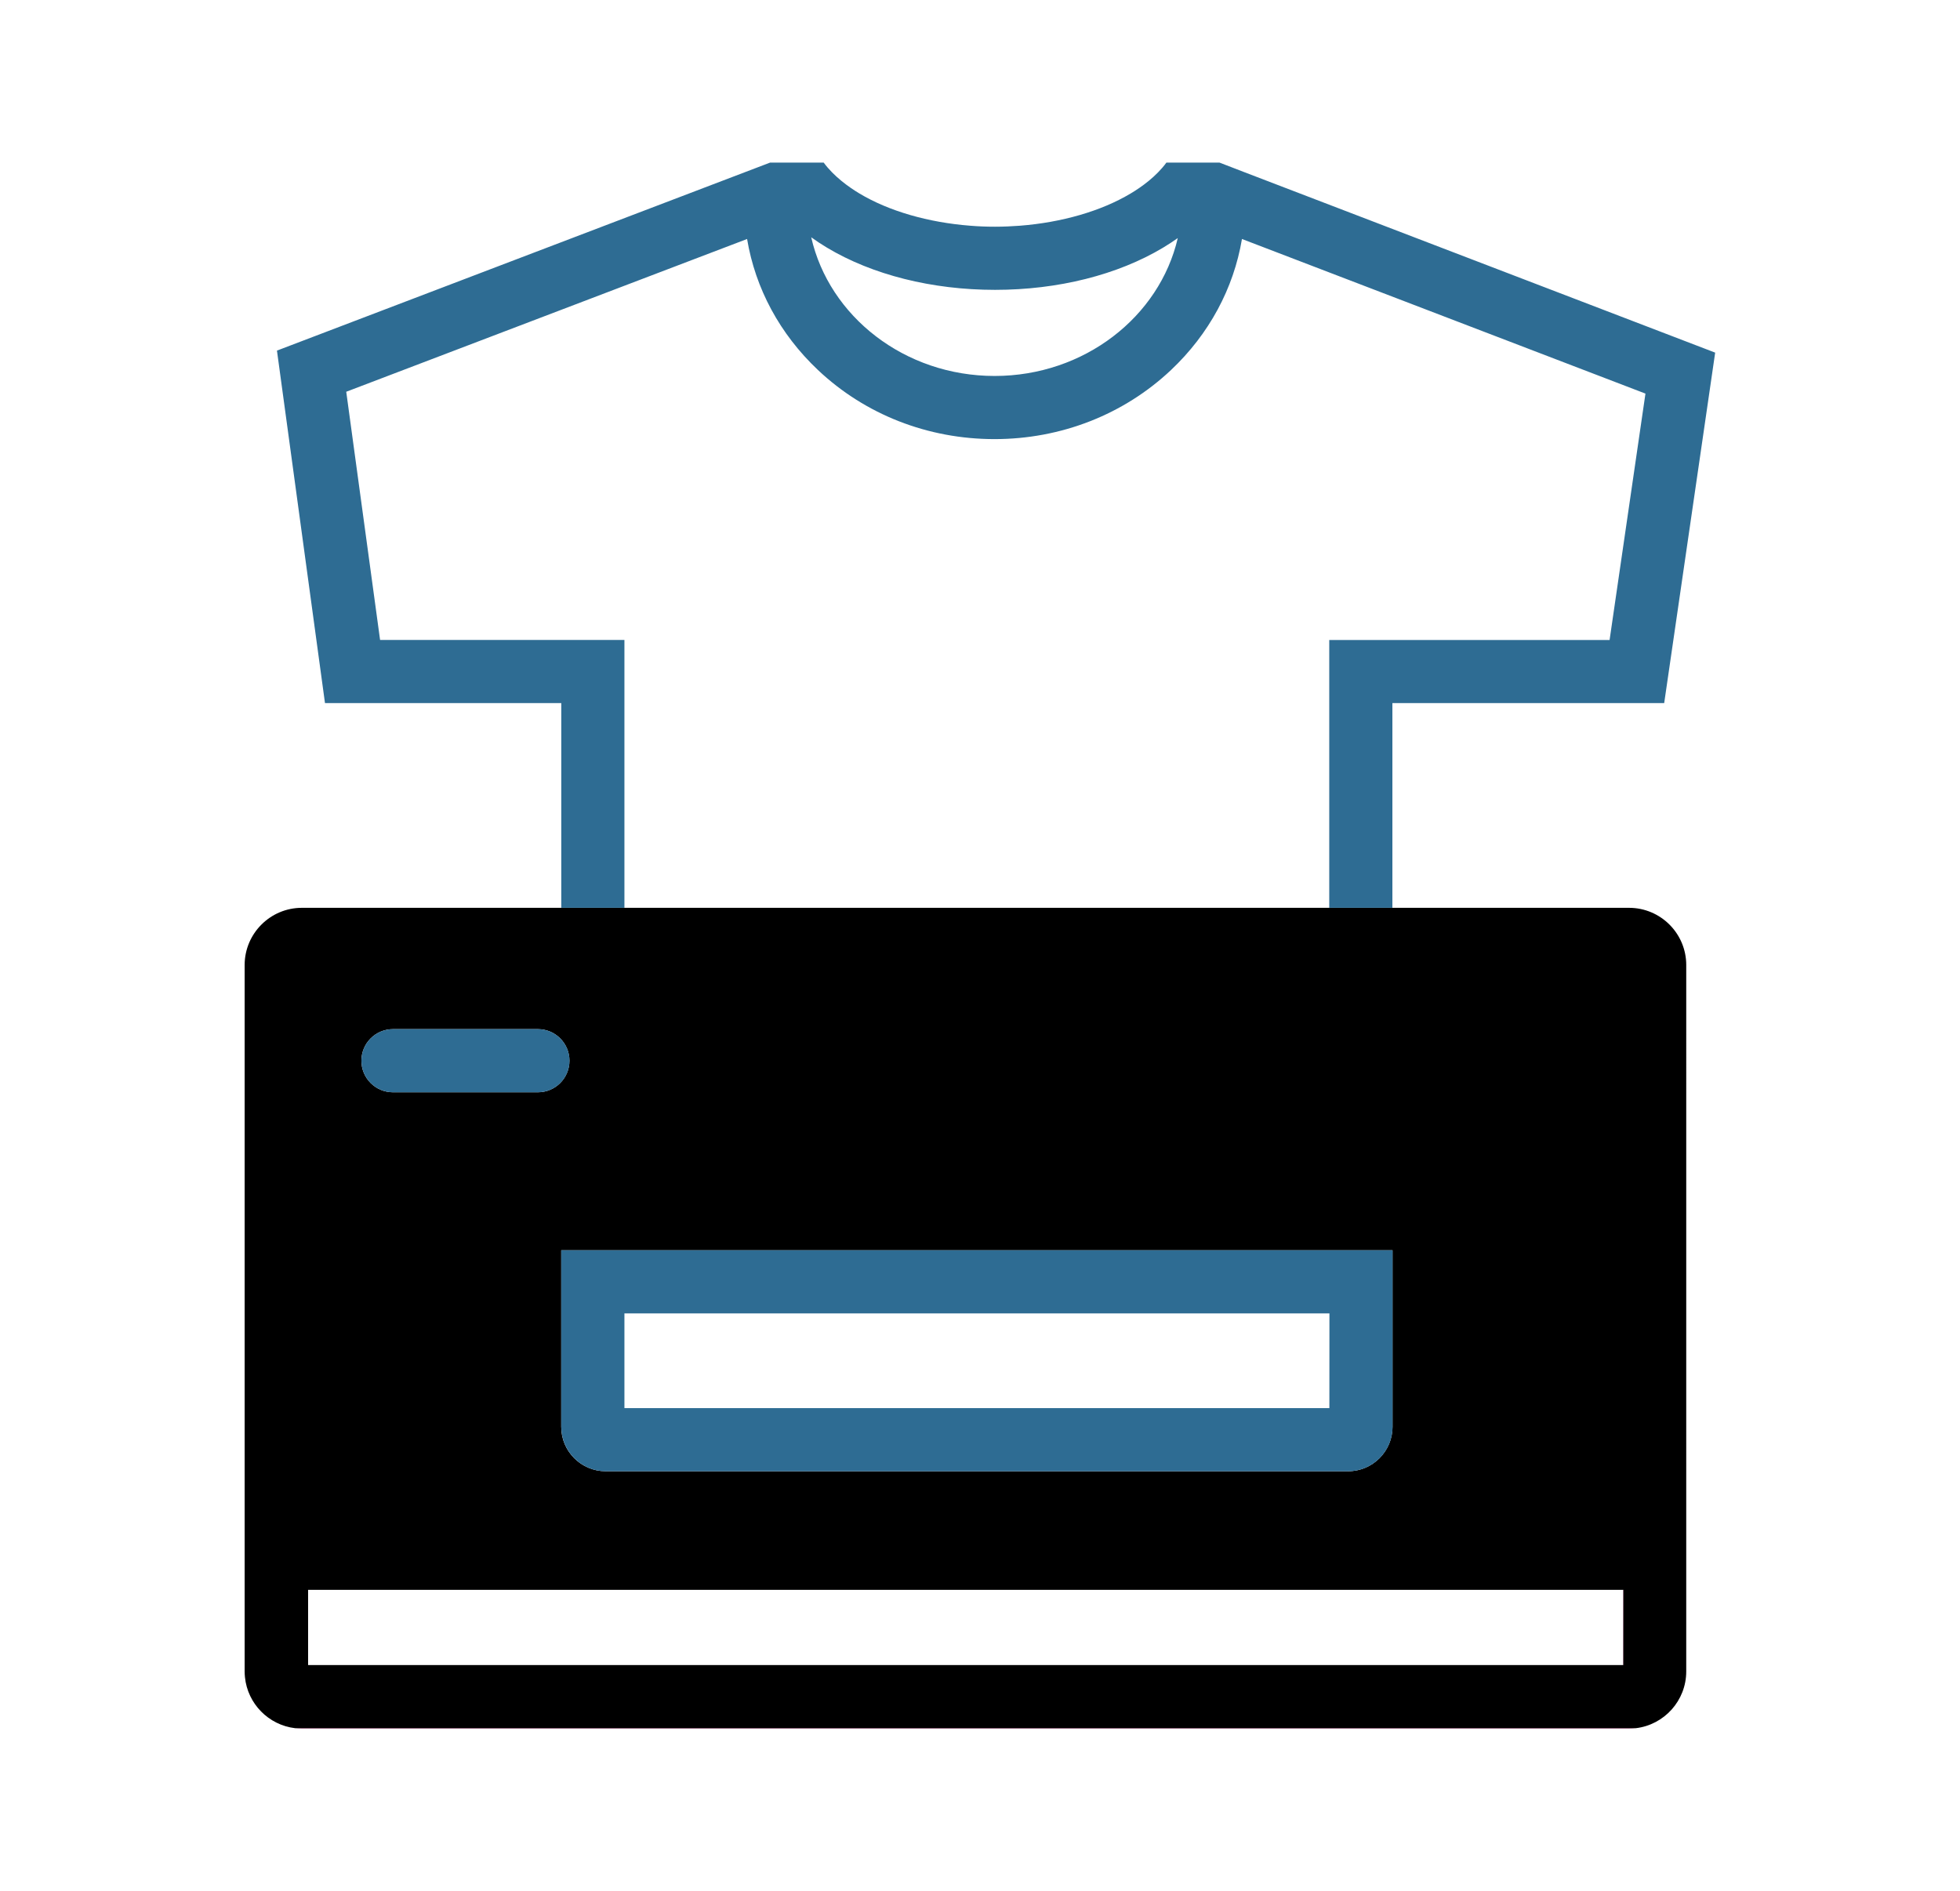 <?xml version="1.0" encoding="UTF-8"?>
<!-- Generator: Adobe Illustrator 25.2.0, SVG Export Plug-In . SVG Version: 6.00 Build 0)  -->
<svg xmlns="http://www.w3.org/2000/svg" xmlns:xlink="http://www.w3.org/1999/xlink" version="1.1" id="Calque_1" x="0px" y="0px" viewBox="0 0 3191 3079" style="enable-background:new 0 0 3191 3079;" xml:space="preserve">
<style type="text/css">
	.st0{fill:#2E6C93;}
	.st1{fill:none;}
	.st2{fill:none;stroke:#000000;stroke-width:0.25;stroke-miterlimit:10;}
	.st3{fill:#AD6161;}
	.st4{fill:#992461;}
	.st5{fill:#8E8D8D;}
</style>
<path d="M-2454,99.7V934c0,44.6-36.2,80.8-80.8,80.8h-1209.8c-44.6,0-80.8-36.2-80.8-80.8v-6.6c0-321.6,251.4-584.4,568.4-602.7  h658.4V169.2h-541.1c-39.9,0-72.3-32.4-72.3-72.3s32.4-72.3,72.3-72.3h558.7c2.2,0,4.3,0.1,6.5,0.3c1.3-0.2,2.6-0.3,4-0.3h41.5  C-2487.6,24.6-2454,58.2-2454,99.7z"></path>
<path class="st0" d="M-3520.4,1060.8h-78.6c-18.2,0-33,14.8-33,33v181.6c0,18.2,14.8,33,33,33h78.6c18.2,0,33-14.8,33-33v-181.6  C-3487.4,1075.6-3502.2,1060.8-3520.4,1060.8z"></path>
<path class="st0" d="M-3140.8,626.1v78.6c0,18.2,14.8,33,33,33h410.5c18.2,0,33-14.8,33-33v-78.6c0-18.2-14.8-33-33-33h-410.5  C-3126,593.1-3140.8,607.9-3140.8,626.1z"></path>
<path class="st0" d="M-3240,1060.8h-78.6c-18.2,0-33,14.8-33,33v181.6c0,18.2,14.8,33,33,33h78.6c18.2,0,33-14.8,33-33v-181.6  C-3207,1075.6-3221.8,1060.8-3240,1060.8z"></path>
<path class="st0" d="M-2964.6,1056.4h-78.6c-18.2,0-33,14.8-33,33V1271c0,18.2,14.8,33,33,33h78.6c18.2,0,33-14.8,33-33v-181.6  C-2931.6,1071.2-2946.3,1056.4-2964.6,1056.4z"></path>
<path class="st0" d="M-2684.1,1056.4h-78.6c-18.2,0-33,14.8-33,33V1271c0,18.2,14.8,33,33,33h78.6c18.2,0,33-14.8,33-33v-181.6  C-2651.1,1071.2-2665.9,1056.4-2684.1,1056.4z"></path>
<path d="M-1948.2,1593.2h-2382.9c-35.3,0-63.9,28.6-63.9,63.9v459.4c0,35.3,28.6,63.9,63.9,63.9h2382.9c35.3,0,63.9-28.6,63.9-63.9  V1657C-1884.4,1621.8-1913,1593.2-1948.2,1593.2z M-2009.2,2025.3c0,20.3-25.6,36.7-57.2,36.7H-4202c-31.6,0-57.2-16.4-57.2-36.7  v-264c0-20.3,25.6-36.7,57.2-36.7h2135.5c31.6,0,57.2,16.4,57.2,36.7L-2009.2,2025.3L-2009.2,2025.3z"></path>
<path d="M-2053.1,1409.5v183.7h-2171.1v-183.7c0-35.3,28.6-63.9,63.9-63.9h2043.3C-2081.7,1345.6-2053.1,1374.2-2053.1,1409.5z"></path>
<g>
	<path d="M2611.2-2246.7c-29.4-69.4-71.4-131.8-125-185.3c-53.5-53.5-115.9-95.6-185.3-125c-71.9-30.4-148.3-45.8-227-45.8h-20.2   v-77.2c0-67.4-54.8-122.2-122.2-122.2s-122.2,54.8-122.2,122.2v77.2H574.6v-170.8c0-67.4-54.8-122.2-122.2-122.2   s-122.2,54.8-122.2,122.2v170.8h-3.5v-58.1c0-71.2-58-129.2-129.2-129.2s-129.2,57.9-129.2,129.2v58.1H12   c-88.4,0-160.4,71.9-160.4,160.4v191.2c0,119.1,46.4,231.1,130.6,315.4c78.8,78.8,181.9,124.5,292.4,130.1v70.5   c0,105.8,86.1,191.9,191.9,191.9h24.8v6.8c0,69.6,55.7,126.5,124.8,128.4v152.6c0,30.6,24.8,55.5,55.5,55.5s55.5-24.8,55.5-55.5   v-152.6c70-1,126.6-58.2,126.6-128.4v-6.8h14.4c105.8,0,191.9-86.1,191.9-191.9v-69.9H1640c38.5,0,75,14.7,102.7,41.3   c29.5,28.3,45.7,66.3,45.7,107.1v543.4H-49.3c-54.7,0-99.1,44.2-99.1,98.6V-763c0,54.4,44.5,98.6,99.1,98.6h2607.1   c54.6,0,99.1-44.2,99.1-98.6v-1256.7C2657-2098.4,2641.6-2174.8,2611.2-2246.7z M212.3-2602.9h-29.5v-58.1   c0-8.1,6.6-14.7,14.7-14.7s14.7,6.6,14.7,14.7L212.3-2602.9L212.3-2602.9z M444.6-2773.6c0-4.3,3.5-7.8,7.8-7.8s7.8,3.5,7.8,7.8   v170.8h-15.6V-2773.6z M739.4-1536.6c0,7.7-6.3,14-14,14H619.8c-7.7,0-14-6.3-14-14v-6.8h133.5V-1536.6L739.4-1536.6z    M945.7-1735.4c0,42.7-34.8,77.5-77.5,77.5H466.6c-42.7,0-77.5-34.8-77.5-77.5v-69.9h556.6L945.7-1735.4L945.7-1735.4z    M1923.6-2680c0-4.3,3.5-7.8,7.8-7.8s7.8,3.5,7.8,7.8v77.2h-15.6L1923.6-2680L1923.6-2680z M2542.6-802.4l-0.6-0.3v23.9H-33.9   v-89.3c0-4.3,0.2-8.6,0.6-12.8V-999h2575.2v1.7h0.6V-802.4z"></path>
	<path class="st0" d="M1827.4-2322c-76,0-137.8,61.8-137.8,137.8s61.8,137.8,137.8,137.8s137.8-61.8,137.8-137.8   S1903.4-2322,1827.4-2322z M1827.4-2160.7c-12.9,0-23.4-10.5-23.4-23.4s10.5-23.4,23.4-23.4s23.4,10.5,23.4,23.4   S1840.3-2160.7,1827.4-2160.7z"></path>
	<line class="st1" x1="77" y1="-2348" x2="226.1" y2="-2348"></line>
	<line class="st1" x1="-309.2" y1="-1524.6" x2="-160.1" y2="-1524.6"></line>
	<line class="st1" x1="293.8" y1="-2348" x2="420.3" y2="-2348"></line>
	<line class="st1" x1="496.6" y1="-2348" x2="623.2" y2="-2348"></line>
	<line class="st1" x1="701.2" y1="-2348" x2="827.8" y2="-2348"></line>
	<path class="st0" d="M874.6-2356.6v17.2c0,26.9-21.8,48.6-48.6,48.6H708.2c-20.5,0-38-12.7-45.2-30.6   c-7.2,17.9-24.7,30.6-45.2,30.6H500.2c-26.9,0-48.6-21.8-48.6-48.6c0,26.9-21.8,48.6-48.6,48.6H285.2c-20.5,0-38-12.7-45.2-30.6   c-7.2,17.9-24.7,30.6-45.2,30.6H77.1c-26.9,0-48.6-21.8-48.6-48.6v-17.2c0-26.9,21.8-48.6,48.6-48.6h117.7   c20.5,0,38,12.7,45.2,30.6c7.2-17.9,24.7-30.6,45.2-30.6h117.7c26.9,0,48.6,21.8,48.6,48.6c0-26.9,21.8-48.6,48.6-48.6h117.7   c20.5,0,38,12.7,45.2,30.6c7.2-17.9,24.7-30.6,45.2-30.6H826C852.8-2405.2,874.6-2383.4,874.6-2356.6z"></path>
	<line class="st1" x1="2031.1" y1="-1533.1" x2="2157.7" y2="-1533.1"></line>
	<line class="st1" x1="2235.7" y1="-1533.1" x2="2362.3" y2="-1533.1"></line>
	<path class="st0" d="M2410.8-1383.9v17.2c0,26.9-21.8,48.6-48.6,48.6h-117.7c-20.5,0-38-12.7-45.2-30.6   c-7.2,17.9-24.7,30.6-45.2,30.6h-117.7c-26.9,0-48.6-21.8-48.6-48.6v-17.2c0-26.9,21.8-48.6,48.6-48.6h117.7   c20.5,0,38,12.7,45.2,30.6c7.2-17.9,24.7-30.6,45.2-30.6h117.7C2389-1432.5,2410.8-1410.7,2410.8-1383.9z"></path>
	<path class="st2" d="M2412.5-1375.3"></path>
	<path class="st2" d="M2202.7-1375.3"></path>
	<path class="st0" d="M2407.3-1534.7v17.2c0,26.9-21.8,48.6-48.6,48.6H2241c-20.5,0-38-12.7-45.2-30.6   c-7.2,17.9-24.7,30.6-45.2,30.6h-117.7c-26.9,0-48.6-21.8-48.6-48.6v-17.2c0-26.9,21.8-48.6,48.6-48.6h117.7   c20.5,0,38,12.7,45.2,30.6c7.2-17.9,24.7-30.6,45.2-30.6h117.7C2385.6-1583.3,2407.3-1561.6,2407.3-1534.7z"></path>
	<path class="st0" d="M2432.2-2085.3c-23.9-56.6-67.6-102.8-122.4-130.1c-34.4-17.1-73.1-26.8-114.1-26.8   c-141.5,0-256.6,115.1-256.6,256.6c0,22.8,3,44.9,8.6,65.9c3.4,12.6,7.6,24.8,12.8,36.6c12.8,29.2,30.8,55.5,52.9,77.8   c20.5,20.7,44.5,38,71,50.8c33.7,16.3,71.5,25.5,111.4,25.5c71.3,0,135.9-29.2,182.4-76.3c31-31.3,54-70.6,65.6-114.4   c5.6-21,8.6-43.1,8.6-65.9C2452.4-2021,2445.2-2054.7,2432.2-2085.3z M2054.3-1972.2c-0.4-4.4-0.6-8.9-0.6-13.4   c0-78.4,63.8-142.2,142.2-142.2c6.9,0,13.7,0.5,20.4,1.5L2054.3-1972.2z M2321.8-1919.7c-23.8,45.3-71.3,76.3-125.9,76.3   c-5.7,0-11.3-0.3-16.8-1l79.1-75.3l79.5-75.6c0.2,3.2,0.4,6.5,0.4,9.7C2338-1961.9,2332.1-1939.4,2321.8-1919.7z"></path>
	<path d="M-33.9-868.1v89.3h0.6v-102.1C-33.7-876.7-33.9-872.4-33.9-868.1z M2541.9-997.3v194.6l0.6,0.3v-194.9L2541.9-997.3   L2541.9-997.3z"></path>
</g>
<g>
	<path class="st3" d="M5767.2-2713.7v11.1c0-3.8,0.2-7.5,0.7-11.1H5767.2z"></path>
	<path d="M6197.3-1106.2c1.3-2.7,2.4-5.4,3.5-8.2C6199.8-1111.6,6198.6-1108.9,6197.3-1106.2z M6194.2-1100.4   c1.1-1.9,2.1-3.8,3.1-5.8C6196.4-1104.2,6195.3-1102.3,6194.2-1100.4z M6163.1-1068.2c1.7-1.1,3.4-2.2,5-3.3   C6166.5-1070.4,6164.8-1069.3,6163.1-1068.2z M6189.3-1092.7c1.2-1.6,2.3-3.3,3.3-5C6191.6-1096.1,6190.5-1094.4,6189.3-1092.7z    M6154.7-1063.5c2-0.9,3.9-2,5.8-3.1C6158.6-1065.6,6156.7-1064.5,6154.7-1063.5z M6146.5-1060.1c2.8-1,5.5-2.2,8.1-3.5   C6152-1062.3,6149.3-1061.1,6146.5-1060.1z"></path>
	<path d="M3904.7-1413.4v267.7c0,50.2,40.9,91.1,91.1,91.1h2119.3c10.2,0,20-1.7,29.2-4.8c0.7-0.2,1.4-0.5,2.1-0.7h0   c2.8-1,5.5-2.2,8.1-3.5h0c2-1,3.9-2,5.8-3.1h0c0.9-0.5,1.8-1,2.6-1.6c1.7-1.1,3.4-2.2,5-3.3c2-1.5,4-3,6-4.6   c1.9-1.6,3.8-3.3,5.5-5.1c1.8-1.8,3.5-3.6,5.1-5.5c1.6-1.9,3.2-3.9,4.6-6c1.2-1.6,2.3-3.3,3.3-5c0.5-0.8,1.1-1.7,1.6-2.6v0   c1.1-1.9,2.1-3.8,3.1-5.8c0,0,0,0,0,0c1.3-2.7,2.4-5.4,3.5-8.2v0c0.3-0.7,0.5-1.4,0.7-2.1c3.1-9.2,4.8-19,4.8-29.2v-1556.9   c0-50.3-40.9-91.2-91.2-91.2h-58.1v-138.4h90.3c25.4,0,46-20.6,46-46v-50.8c0-25.4-20.6-46-46-46h-321.2c-25.4,0-46,20.6-46,46   v50.8c0,25.4,20.6,46,46,46h88.1v138.4h-55.9c-46.5,0-85,35-90.5,80c-0.5,3.7-0.7,7.4-0.7,11.1v590.5l-111.9-111.9l10.7-10.7   c34.5-34.5,34.5-90.7,0-125.2l-285.6-285.6l79.4-79.4c34.5-34.5,34.5-90.7,0-125.2L5129-3180.6c-34.5-34.5-90.7-34.5-125.2,0   l-79.4,79.4L4691-3334.7c-34.5-34.5-90.7-34.5-125.2,0l-129.3,129.3c-16.7,16.7-25.9,38.9-25.9,62.6c0,23.6,9.2,45.9,25.9,62.6   l974.9,974.9c17.3,17.3,39.9,25.9,62.6,25.9s45.3-8.6,62.6-25.9l17.6-17.6l212.9,212.9v405.7h-132v-130c0-48.8-39.7-88.5-88.5-88.5   H4142.4c-48.8,0-88.5,39.7-88.5,88.5v130h-58.1C3945.6-1504.5,3904.7-1463.6,3904.7-1413.4z M5279.3-2746.4l-253.9-253.9l41-41   l253.9,253.9L5279.3-2746.4z M5526.6-2297.2l-52.5,52.5l-898.1-898.1l52.5-52.5l221.5,221.5L5526.6-2297.2z M4047.4-1361.7h1719.8   v164.4H4047.4V-1361.7z"></path>
	<path class="st0" d="M4830.5-1936.1v154.7h56.2c47.8,0,86.6-38.8,86.6-86.6v-64.8h123.8c3.9,0,7.7-0.2,11.5-0.7   c48-5.7,85.3-46.6,85.3-96.1V-2227h-55.8c-48,0-87,38.9-87,87v64.5h-66.5c-3.9,0-7.7,0.2-11.4,0.5v-0.5h-3.3   C4893-2075.6,4830.5-2013.1,4830.5-1936.1z"></path>
	<path class="st0" d="M4540.7-2217.3v154.7h56.2c47.8,0,86.6-38.8,86.6-86.6v-64.8h123.8c3.9,0,7.7-0.2,11.5-0.7   c48-5.7,85.3-46.6,85.3-96.1v-197.4h-55.8c-48,0-87,38.9-87,87v64.5h-66.5c-3.9,0-7.7,0.2-11.4,0.5v-0.5h-3.3   C4603.1-2356.8,4540.7-2294.3,4540.7-2217.3z"></path>
	<path class="st0" d="M4257.3-2498.5v154.7h56.2c47.8,0,86.6-38.8,86.6-86.6v-64.9h123.8c3.9,0,7.7-0.2,11.5-0.7   c48-5.7,85.3-46.6,85.3-96.1v-197.4h-55.8c-48,0-87,38.9-87,87v64.5h-66.5c-3.9,0-7.7,0.2-11.4,0.5v-0.5h-3.3   C4319.7-2638,4257.3-2575.6,4257.3-2498.5z"></path>
	<path class="st3" d="M5110.1-1932.8h3.3c2.8,0,5.5-0.2,8.2-0.7C5117.8-1933,5114-1932.8,5110.1-1932.8z"></path>
	<path class="st0" d="M6024-1750.8h-76.8c-18.2,0-33,14.8-33,33v404.5c0,18.2,14.8,33,33,33h76.8c18.2,0,33-14.8,33-33v-404.5   C6057-1736,6042.2-1750.8,6024-1750.8z"></path>
</g>
<g>
	<path class="st0" d="M-2461.8-3124.9h-1309.1c-55.8,0-101,45.2-101,101v1153.1c0,55.8,45.2,101,101,101h1309.1   c55.8,0,101-45.2,101-101v-1153.1C-2360.9-3079.7-2406.1-3124.9-2461.8-3124.9z"></path>
	<g>
		<path class="st4" d="M-4354.8-627.6c4,0.5,8.1,0.7,12.3,0.7h2405.7c4.1,0,8.2-0.2,12.3-0.7H-4354.8z M-1947.7-878.3V-742h0.5    v-136.2H-1947.7z"></path>
		<path d="M-1936.8-2114.5h-2405.7c-57.1,0-103.6,46.5-103.6,103.6v1280.4c0,3.5,0.2,7,0.5,10.4c4.8,48.2,42.9,86.8,90.8,92.5    h2430.3c51.4-6.1,91.3-49.9,91.3-102.9v-1280.4C-1833.2-2068-1879.7-2114.5-1936.8-2114.5z M-2365.5-1493.8v320.1    c0,44.4-36.1,80.4-80.4,80.4h-1345.8c-44.4,0-80.4-36.1-80.4-80.4v-320.1H-2365.5z M-4177.3-1894.6h262.7    c31.6,0,57.2,25.6,57.2,57.2c0,31.6-25.6,57.2-57.2,57.2h-262.7c-15.8,0-30.1-6.4-40.5-16.8c-10.4-10.3-16.8-24.7-16.8-40.4    C-4234.5-1869-4208.9-1894.6-4177.3-1894.6z M-1947.1-742h-2384.1v-136.2h2384.1L-1947.1-742L-1947.1-742z"></path>
		<path class="st0" d="M-3857.4-1837.4c0,31.6-25.6,57.2-57.2,57.2h-262.7c-15.8,0-30.1-6.4-40.5-16.8    c-10.4-10.3-16.8-24.7-16.8-40.4c0-31.6,25.6-57.2,57.2-57.2h262.7C-3883-1894.6-3857.4-1869-3857.4-1837.4z"></path>
		<g>
			<path class="st0" d="M-3872.3-1493.8v320.1c0,44.4,36.1,80.4,80.4,80.4H-2446c44.4,0,80.4-36.1,80.4-80.4v-320.1H-3872.3z      M-2480-1207.7h-1277.9v-171.6H-2480V-1207.7z"></path>
		</g>
	</g>
</g>
<g>
	<path class="st4" d="M480.3,2813.5c3.6,0.4,7.3,0.7,11,0.7h2160.8c3.7,0,7.4-0.2,11-0.7H480.3z M2642.5,2588.4v122.4h0.5v-122.4   H2642.5z"></path>
	<path d="M2652.2,1478H491.4c-51.3,0-93.1,41.8-93.1,93.1v1150.1c0,3.1,0.2,6.3,0.5,9.3c4.3,43.3,38.5,78,81.6,83.1h2182.9   c46.1-5.5,82-44.8,82-92.4V1571.1C2745.3,1519.7,2703.5,1478,2652.2,1478z M2267.1,2035.5V2323c0,39.8-32.4,72.3-72.3,72.3H986   c-39.8,0-72.3-32.4-72.3-72.3v-287.5L2267.1,2035.5L2267.1,2035.5z M639.8,1675.5h235.9c28.4,0,51.4,23,51.4,51.4   c0,28.4-23,51.4-51.4,51.4H639.8c-14.2,0-27.1-5.7-36.4-15.1c-9.3-9.3-15-22.1-15-36.3C588.4,1698.5,611.4,1675.5,639.8,1675.5z    M2642.9,2710.8H501.6v-122.4h2141.4L2642.9,2710.8L2642.9,2710.8z"></path>
	<path class="st0" d="M927.2,1726.9c0,28.4-23,51.4-51.4,51.4H639.8c-14.2,0-27.1-5.7-36.4-15.1c-9.3-9.3-15-22.1-15-36.3   c0-28.4,23-51.4,51.4-51.4h235.9C904.1,1675.5,927.2,1698.5,927.2,1726.9z"></path>
	<path class="st0" d="M2024.3,279.7l-14.5-5.6l-24.4-9.4H1899c-16.7,22.8-40.9,40-58.2,50.3c-48,28.7-112.2,47.2-180.5,52.5   c-13.3,1-26.8,1.6-40.3,1.6c-13.5,0-27-0.5-40.3-1.6c-68.3-5.3-132.5-23.7-180.5-52.5c-17.2-10.3-41.4-27.5-58.2-50.3h-87.2   l-23.6,9l-16,6.1L450.9,570.8l78.2,573.9h384.7V1478h102.8v-436.1H618.8l-55.1-404.1l652.6-248.7c13.5,80.6,53.3,154.7,115.4,213.3   c76.9,72.6,179,112.5,287.4,112.5c108.4,0,210.5-40,287.4-112.5c62.1-58.6,101.9-132.8,115.5-213.3l656.9,251.7l-58.4,401.2h-456.4   V1478h102.8v-333.3h442.5l83-570.6L2024.3,279.7z M1619.3,612.1c-146.6,0-269.3-96.9-298.6-225.8c8.1,5.9,16.7,11.5,25.7,16.9   c73.9,44.3,171.1,68.7,273.6,68.7c102.6,0,199.7-24.4,273.6-68.7c8.3-5,16.3-10.2,23.9-15.6   C1887.8,515.8,1765.3,612.1,1619.3,612.1z"></path>
	<g>
		<path class="st0" d="M913.8,2035.5V2323c0,39.8,32.4,72.3,72.3,72.3h1208.8c39.8,0,72.3-32.4,72.3-72.3v-287.5L913.8,2035.5    L913.8,2035.5z M2164.3,2292.5H1016.6v-154.2h1147.8L2164.3,2292.5L2164.3,2292.5z"></path>
	</g>
</g>
<g>
	<path d="M2885.8,5344.4H502.9c-35.3,0-63.9,28.6-63.9,63.9v459.4c0,35.3,28.6,63.9,63.9,63.9h105.9v183.7   c0,35.3,28.6,63.9,63.9,63.9H2716c35.3,0,63.9-28.6,63.9-63.9v-183.7h105.9c35.3,0,63.9-28.6,63.9-63.9v-459.4   C2949.6,5373,2921,5344.4,2885.8,5344.4z M2677,6079.9c0,10-22.4,18.1-50,18.1H761c-27.6,0-50-8.1-50-18.1v-129.9   c0-10,22.4-18.1,50-18.1h1866c27.6,0,50,8.1,50,18.1V6079.9z"></path>
	<path d="M2742.8,3888.8H646.2c-31,0-56.2,33.4-56.2,74.6v536.9c0,41.2,25.2,74.6,56.2,74.6h2096.7c31,0,56.2-33.4,56.2-74.6v-536.9   C2799,3922.2,2773.8,3888.8,2742.8,3888.8z M2689.1,4393.9c0,23.7-22.5,42.9-50.4,42.9h-1879c-27.8,0-50.3-19.2-50.3-42.9v-308.5   c0-23.7,22.5-42.9,50.3-42.9h1879c27.8,0,50.4,19.2,50.4,42.9L2689.1,4393.9L2689.1,4393.9z"></path>
	<path d="M2536.4,3705.1v183.7H852.3v-183.7c0-35.3,22.2-63.9,49.5-63.9h1585.1C2514.2,3641.2,2536.4,3669.8,2536.4,3705.1z"></path>
	<polygon points="1693.9,5052.3 1694.9,5053 1693.9,5053  "></polygon>
	<polygon points="1694.9,5052.3 1694.9,5053 1693.9,5053  "></polygon>
	<polygon points="1694.5,5052.1 1694.5,5052.3 1694.4,5052.3  "></polygon>
	<g>
		<path d="M1995.9,4444v354l-0.5,0.5c-2.9,55.8-25.7,110.7-68.4,153.4L1714.9,5164c-11.3,11.3-29.7,11.3-41,0l-212.2-212.1    c-44.2-44.2-67-101.5-68.6-159.4l-0.2-0.2V4444H1995.9z"></path>
	</g>
	<g>
		<path class="st0" d="M1868,4550.7v254.6l-0.3,0.3c-1.7,32.2-14.8,63.9-39.4,88.5l-122.4,122.4c-6.5,6.5-17.1,6.5-23.7,0    l-122.4-122.4c-25.5-25.5-38.7-58.6-39.6-92l-0.1-0.1v-251.3c0-15.3,12.4-27.7,27.7-27.7h292.6    C1855.6,4523,1868,4535.4,1868,4550.7z"></path>
	</g>
	<polygon points="1750.9,4497 1637.9,4497 1694.4,4440.5  "></polygon>
</g>
<g>
	<path d="M6752.8,5133.2H4369.9c-35.3,0-63.9,28.6-63.9,63.9v134.4c0,35.3,28.6,63.9,63.9,63.9h105.9V5579   c0,35.3,28.6,63.9,63.9,63.9h2043.4c35.3,0,63.9-28.6,63.9-63.9v-183.7h105.9c35.3,0,63.9-28.6,63.9-63.9V5197   C6816.7,5161.8,6788.1,5133.2,6752.8,5133.2z M6544.1,5543.7c0,10-22.4,18.1-50,18.1h-1866c-27.6,0-50-8.1-50-18.1v-129.9   c0-10,22.4-18,50-18h1866c27.6,0,50,8.1,50,18V5543.7z"></path>
	<path class="st0" d="M5055.7,4845.7l-45.2,64.3c-10.5,14.9-6.9,35.5,8,46l148.5,104.5c14.9,10.5,35.5,6.9,46-8l45.2-64.3   c10.5-14.9,6.9-35.5-8-46l-148.5-104.5C5086.8,4827.2,5066.2,4830.8,5055.7,4845.7z"></path>
	<path class="st0" d="M5252.4,4597.2l-62.7,47.4c-14.5,11-17.4,31.7-6.5,46.2l109.4,144.9c11,14.5,31.7,17.4,46.2,6.5l62.7-47.4   c14.5-11,17.4-31.7,6.5-46.2l-109.4-144.9C5287.7,4589.2,5267,4586.3,5252.4,4597.2z"></path>
	<path class="st0" d="M6072.9,4830.5l45.2,64.3c10.5,14.9,6.9,35.5-8,46l-148.5,104.5c-14.9,10.5-35.5,6.9-46-8l-45.2-64.3   c-10.5-14.9-6.9-35.5,8-46l148.5-104.5C6041.9,4812,6062.4,4815.5,6072.9,4830.5z"></path>
	<path class="st0" d="M5876.2,4582l62.7,47.4c14.5,11,17.4,31.7,6.5,46.2L5836,4820.5c-11,14.5-31.7,17.4-46.2,6.5l-62.7-47.4   c-14.5-11-17.4-31.7-6.5-46.2l109.4-144.9C5841,4573.9,5861.7,4571,5876.2,4582z"></path>
	<g>
		<path d="M5561.5,5155.2v-901.3V5155.2z"></path>
		<rect x="5509" y="4253.9" width="105" height="901.3"></rect>
	</g>
	<path d="M6754.7,3208.5H4370.3c-22.8,0-41.3-18.5-41.3-41.3v-203.8c0-22.8,18.5-41.3,41.3-41.3h2384.3c22.8,0,41.3,18.5,41.3,41.3   v203.8C6796,3190,6777.5,3208.5,6754.7,3208.5z"></path>
	<path d="M6008.9,3308.5h-909.9c-24.1,0-43.6-19.5-43.6-43.6v-298.9c0-24.1,19.5-43.6,43.6-43.6h909.9c24.1,0,43.6,19.5,43.6,43.6   v298.9C6052.5,3289,6033,3308.5,6008.9,3308.5z"></path>
	<polygon points="5795.5,3208.5 5795.5,3965.8 5757.6,4083.5 5676.5,4083.5 5676.5,4270.5 5435.5,4270.5 5435.5,4083.5    5358.4,4083.5 5322.5,3972.1 5322.5,3208.5  "></polygon>
</g>
<g>
	<path d="M-366.2,5141.2h-2382.9c-35.3,0-63.9,28.6-63.9,63.9v134.4c0,35.3,28.6,63.9,63.9,63.9h105.9V5587   c0,35.3,28.6,63.9,63.9,63.9h2043.3c35.3,0,63.9-28.6,63.9-63.9v-183.7h105.9c35.3,0,63.9-28.6,63.9-63.9V5205   C-302.3,5169.8-330.9,5141.2-366.2,5141.2z M-574.9,5551.7c0,10-22.4,18.1-50,18.1h-1866c-27.6,0-50-8.1-50-18.1v-129.9   c0-10,22.4-18,50-18h1866c27.6,0,50,8.1,50,18L-574.9,5551.7L-574.9,5551.7z"></path>
	<path d="M-1605.8,4575h1085.6c45.4,0,82.2-36.8,82.2-82.2v-521.6c0-45.4-36.8-82.2-82.2-82.2h-1085.6c-45.4,0-82.2,36.8-82.2,82.2   v521.6C-1688,4538.2-1651.2,4575-1605.8,4575z"></path>
	<path d="M-1936.7,4240h-675.5c-45.7,0-82.7-37-82.7-82.7v-766.5c0-45.7,37.1-82.7,82.7-82.7h675.5c45.7,0,82.7,37.1,82.7,82.7   v766.5C-1854,4203-1891.1,4240-1936.7,4240z"></path>
	<path class="st0" d="M-1063.3,4076.2v78.6c0,18.2,14.8,33,33,33h410.5c18.2,0,33-14.8,33-33v-78.6c0-18.2-14.8-33-33-33h-410.5   C-1048.5,4043.2-1063.3,4058-1063.3,4076.2z"></path>
	<path class="st4" d="M-2246.9,4239.7c-0.2,0-0.4,0-0.5,0l-29,0.1l-23.9-0.1c-0.3,0-0.6,0-0.9,0l27.2,0.1L-2246.9,4239.7z"></path>
	<path class="st4" d="M-2241,4239.7l-5.9,0C-2243.1,4239.5-2241,4239.7-2241,4239.7z"></path>
	<path class="st4" d="M-2301.3,4239.7l-5.9,0C-2307.2,4239.7-2305.1,4239.5-2301.3,4239.7z"></path>
	<path class="st5" d="M-2175.4,4873.5c-0.1-0.8-0.2-1.6-0.4-2.4c0.1,0.6,0.3,1.2,0.4,1.8   C-2175.4,4873.1-2175.4,4873.3-2175.4,4873.5z"></path>
	<path class="st5" d="M-2443.6,4867.8c0,0.4,0,0.9,0,1.3c0,0.1-0.1,0.2-0.1,0.4C-2443.7,4868.9-2443.7,4868.3-2443.6,4867.8z"></path>
	<path class="st5" d="M-2362.3,4870c0,1.4,0,2.7,0,4.1c-2.1-16.2-13.5-29.4-28.6-34.2c-0.1,0-0.1,0-0.2-0.1c-3.9-1.2-8-1.9-12.3-1.9   c-6.5,0-12.7,1.5-18.1,4.2c5.7-3,12.2-4.7,19.1-4.7c14.3,0,26.9,7.2,34.4,18.2c2.5,3.7,4.4,7.8,5.6,12.2c0.1,0.7,0.1,1.3,0.2,2   C-2362.3,4870-2362.3,4870-2362.3,4870z"></path>
	<path class="st5" d="M-2421.6,4842.2c-10.9,5.7-18.9,16-21.5,28.3c0,0.1-0.1,0.2-0.1,0.4c-0.3,1.6-0.6,3.3-0.7,4.9   c0-0.6,0-1.3,0.1-1.9c0-1,0.1-2,0.1-3v0c0-0.6,0-1.2,0.1-1.8C-2440.6,4857.2-2432.4,4847.4-2421.6,4842.2z"></path>
	<path class="st5" d="M-2252.5,4858.3c-2.4,4.1-4,8.7-4.9,13.5c-0.2,1.3-0.4,2.6-0.5,4c0-0.6,0-1.3,0.1-1.9c0.1-0.9,0.3-1.8,0.4-2.7   C-2256.5,4866.6-2254.8,4862.3-2252.5,4858.3z"></path>
	<path class="st5" d="M-1989.6,4867.2c0.1,1,0.2,1.9,0.2,2.9c0,1.4,0,2.7,0,4.1c-2.6-20.4-20.1-36.1-41.2-36.1   c-11,0-21,4.3-28.5,11.3c7.5-7.6,17.9-12.3,29.5-12.3C-2010.5,4837-1994.5,4849.7-1989.6,4867.2   C-1989.6,4867.1-1989.6,4867.1-1989.6,4867.2z"></path>
	<path d="M-2548,4878.5c0,0.1,0,0.1,0,0.2l-12,0l-71,0.2c0-1,0.1-2.1,0.1-3.1c0,0,0-0.1,0-0.1c1.6-21.4,19.5-38.3,41.4-38.3   c14.3,0,26.9,7.2,34.4,18.2C-2550.7,4862.2-2548.1,4870.1-2548,4878.5z"></path>
	<path d="M-2362.3,4874.1C-2362.3,4874.1-2362.3,4874.1-2362.3,4874.1c0,1.7,0,3.4,0,5.1l-71.7-0.2l-11,0c0-3.3,0.5-6.5,1.2-9.6   c0-0.1,0.1-0.2,0.1-0.4c3.1-11.9,11.2-21.6,22-26.9c5.5-2.7,11.6-4.2,18.1-4.2c4.3,0,8.4,0.6,12.3,1.9c0.1,0,0.1,0,0.2,0.1   C-2375.8,4844.7-2364.4,4858-2362.3,4874.1z"></path>
	<path class="st4" d="M-2298.4,4239.9l-20.9,0.1c0.1-0.2,0.2-0.2,0.2-0.2l18.8,0.1C-2299.8,4239.8-2299.1,4239.8-2298.4,4239.9z"></path>
	<path class="st4" d="M-2233.6,4239.9l-16.1,0c0.8-0.1,1.6-0.1,2.3-0.1l13.7,0C-2233.8,4239.7-2233.8,4239.8-2233.6,4239.9z"></path>
	<path class="st0" d="M-2548,4878.5v0.5c0,9-2.8,17.2-7.7,24c-7.5,10.6-19.9,17.5-33.8,17.5c-22.8,0-41.2-18.3-41.5-41   c0-0.5,0-1,0-1.6c0-0.7,0.1-1.4,0.1-2c0,0,0-0.1,0-0.1c1.6-21.4,19.5-38.3,41.4-38.3c14.3,0,26.9,7.2,34.4,18.2   C-2550.7,4862.2-2548.1,4870.1-2548,4878.5z"></path>
	<path class="st0" d="M-2361,4879.5c0,22.9-18.6,41.5-41.5,41.5s-41.5-18.6-41.5-41.5v-0.5c0-3.3,0.5-6.5,1.2-9.6   c0-0.1,0.1-0.2,0.1-0.4c3.1-11.9,11.2-21.6,22-26.9c5.5-2.7,11.6-4.2,18.1-4.2c4.3,0,8.4,0.6,12.3,1.9c0.1,0,0.1,0,0.2,0.1   c15.1,4.8,26.6,18,28.6,34.2c0,0,0,0,0,0C-2361.1,4875.9-2361,4877.7-2361,4879.5z"></path>
	<circle class="st0" cx="-2216.5" cy="4878.5" r="41.5"></circle>
	<path class="st0" d="M-1989,4877.5c0,22.9-18.6,41.5-41.5,41.5c-22.9,0-41.5-18.6-41.5-41.5c0-11.1,4.4-21.2,11.5-28.6   c0.2-0.2,0.4-0.4,0.6-0.6c7.5-7.6,17.9-12.3,29.5-12.3c19,0,35,12.7,39.9,30.1c0,0,0,0,0,0C-1989.6,4869.8-1989,4873.6-1989,4877.5   z"></path>
	<path d="M-2029.9,4782.9c-11.4-11-24.7-20.1-39.4-26.5c-3.3-1.4-6.6-2.8-10-3.9c0,0.3,0.1,0.5,0.1,0.8c-0.2-0.1-0.4-0.1-0.7-0.2   c-13.6-4.6-28.2-7.1-43.3-7.1c-5.4,0-10.7,0.3-15.9,0.9c-13.5,1.6-26.3,5.2-38.3,10.4c-1.6,0.7-3.2,1.4-4.7,2.2   c-12.5,6.1-23.9,14-33.8,23.5c-10.2-9.9-22.1-18.2-35.1-24.5c-1.4-0.7-2.9-1.4-4.3-2c-3.4-1.5-6.9-2.9-10.4-4.1c0,0.1,0,0.2,0,0.3   c-0.2-0.1-0.4-0.1-0.7-0.2c-13.6-4.6-28.2-7.1-43.3-7.1c-5.4,0-10.7,0.3-15.9,0.9c-13.5,1.6-26.3,5.2-38.3,10.4   c-14.6,6.4-27.8,15.4-39.1,26.2c-10-9.7-21.5-17.8-34.1-24c-1.7-0.9-3.5-1.7-5.3-2.5c-11.9-5.3-24.8-8.9-38.3-10.4   c-5.2-0.6-10.5-0.9-15.9-0.9c-15.2,0-29.7,2.5-43.3,7.1c-0.2,0.1-0.4,0.1-0.7,0.2c21.1-225,78.4-351.3,137.3-422.2   c13.8-16.6,27.7-30.2,41.3-41.3c8.5-7,16.9-13,25.1-18.1c-0.2,0.3-0.3,0.7-0.5,1c32.4-20.1,69.9-31.8,113.1-31.8l-9.4,0l-16.1,0   c0.8-0.1,1.6-0.1,2.3-0.1l-29,0.1l-23.9-0.1c0.6,0,1.2,0.1,1.9,0.1l-20.9,0.1l-4.6,0c0,0-34-2.2-79.4,21.5   c-13,6.8-26.9,15.7-41.2,27.4c-80.8,66-174.5,220.5-186.2,582v0c-0.1,1.6-0.1,3.3-0.1,4.9c1.6-21.4,19.5-38.3,41.4-38.3   c14.3,0,26.9,7.2,34.4,18.2c4.4,6.5,7.1,14.4,7.1,22.8c0.4-12.7,0.8-25.2,1.4-37.4c7.2-9.2,16.9-16.4,28.1-20.4   c6.7-2.4,13.9-3.8,21.5-3.8c21.4,0,40.4,10.7,51.8,27.1c-0.2,11.4-0.2,23.1-0.2,34.9h0.5c0-3.3,0.5-6.5,1.2-9.6   c0-0.5,0.1-1.1,0.1-1.6c0,0.4,0,0.9,0,1.3c3.1-11.9,11.2-21.6,22-26.9c5.7-3,12.2-4.7,19.1-4.7c14.3,0,26.9,7.2,34.4,18.2   c2.5,3.7,4.4,7.8,5.6,12.2c0.9,3.4,1.5,7,1.5,10.6c0.1-3.1,0.2-6.2,0.3-9.3c0-8.4-0.1-16.7-0.2-24.9c0.4-0.6,0.8-1.2,1.2-1.7   c0-0.5,0.1-1,0.1-1.5c7.2-9.2,16.9-16.4,28.1-20.4c6.7-2.4,13.9-3.8,21.5-3.8c6.4,0,12.6,1,18.4,2.7c0.3,0.1,0.6,0.2,0.8,0.3   c1.1,0.3,2.1,0.7,3.1,1c11.2,4.1,20.9,11.2,28.1,20.4c0,0.3,0,0.6,0,0.9c0.4,0.6,0.9,1.2,1.3,1.8c-0.1,8.3-0.2,16.7-0.2,25.2v0.1   c0,3.2,0,6.4,0,9.6h0.5c0-2.3,0.2-4.5,0.6-6.7c3.4-19.5,20.4-34.3,40.9-34.3c14.2,0,26.7,7.1,34.2,18c0.2,0.3,0.4,0.6,0.6,0.9   c1.9,2.9,3.5,6.1,4.6,9.5c0,0,0,0,0,0c0.8,2.5,1.4,5,1.8,7.7v-1c0.2,1,0.3,1.9,0.4,2.9c0.2-5.9,0.4-11.8,0.6-17.6   c0-4.5-0.1-9-0.1-13.5c0.2-0.4,0.5-0.7,0.7-1c0.1-0.9,0.1-1.8,0.1-2.7c7.2-9.2,16.9-16.4,28.1-20.4c6.7-2.4,13.9-3.8,21.5-3.8   c13.1,0,25.3,4,35.4,10.9c6,4.1,11.3,9.2,15.6,15.1c0.2,5.2,0.5,10.5,0.7,15.9c-0.1,6.7-0.1,13.4-0.1,20.2h0.5   c0-1.1,0.1-2.3,0.2-3.4c0,1.3,0.1,2.5,0.1,3.8c0-1.7,0.1-3.3,0.3-4.9c0,0,0-0.1,0-0.1c0-0.8,0-1.6,0.1-2.4v0c0-0.1,0-0.1,0-0.2   c1.6-8.5,5.8-16.1,11.7-21.9c0.2-0.2,0.4-0.4,0.6-0.6c7.5-7.6,17.9-12.3,29.5-12.3c19,0,35,12.7,39.9,30.1   C-1992.6,4834.2-2007.5,4804.7-2029.9,4782.9z M-2248.9,4853.1c-0.7,0.9-1.4,1.8-2,2.8C-2250.3,4854.9-2249.6,4854-2248.9,4853.1   c0.3-0.5,0.7-0.9,1.1-1.3C-2248.1,4852.2-2248.5,4852.6-2248.9,4853.1z M-2175.8,4871.1c0.1,0.6,0.3,1.2,0.4,1.8c0,0.2,0,0.4,0,0.6   C-2175.5,4872.7-2175.6,4871.9-2175.8,4871.1z"></path>
	<rect x="-1854" y="3991" width="166" height="166"></rect>
</g>
</svg>
